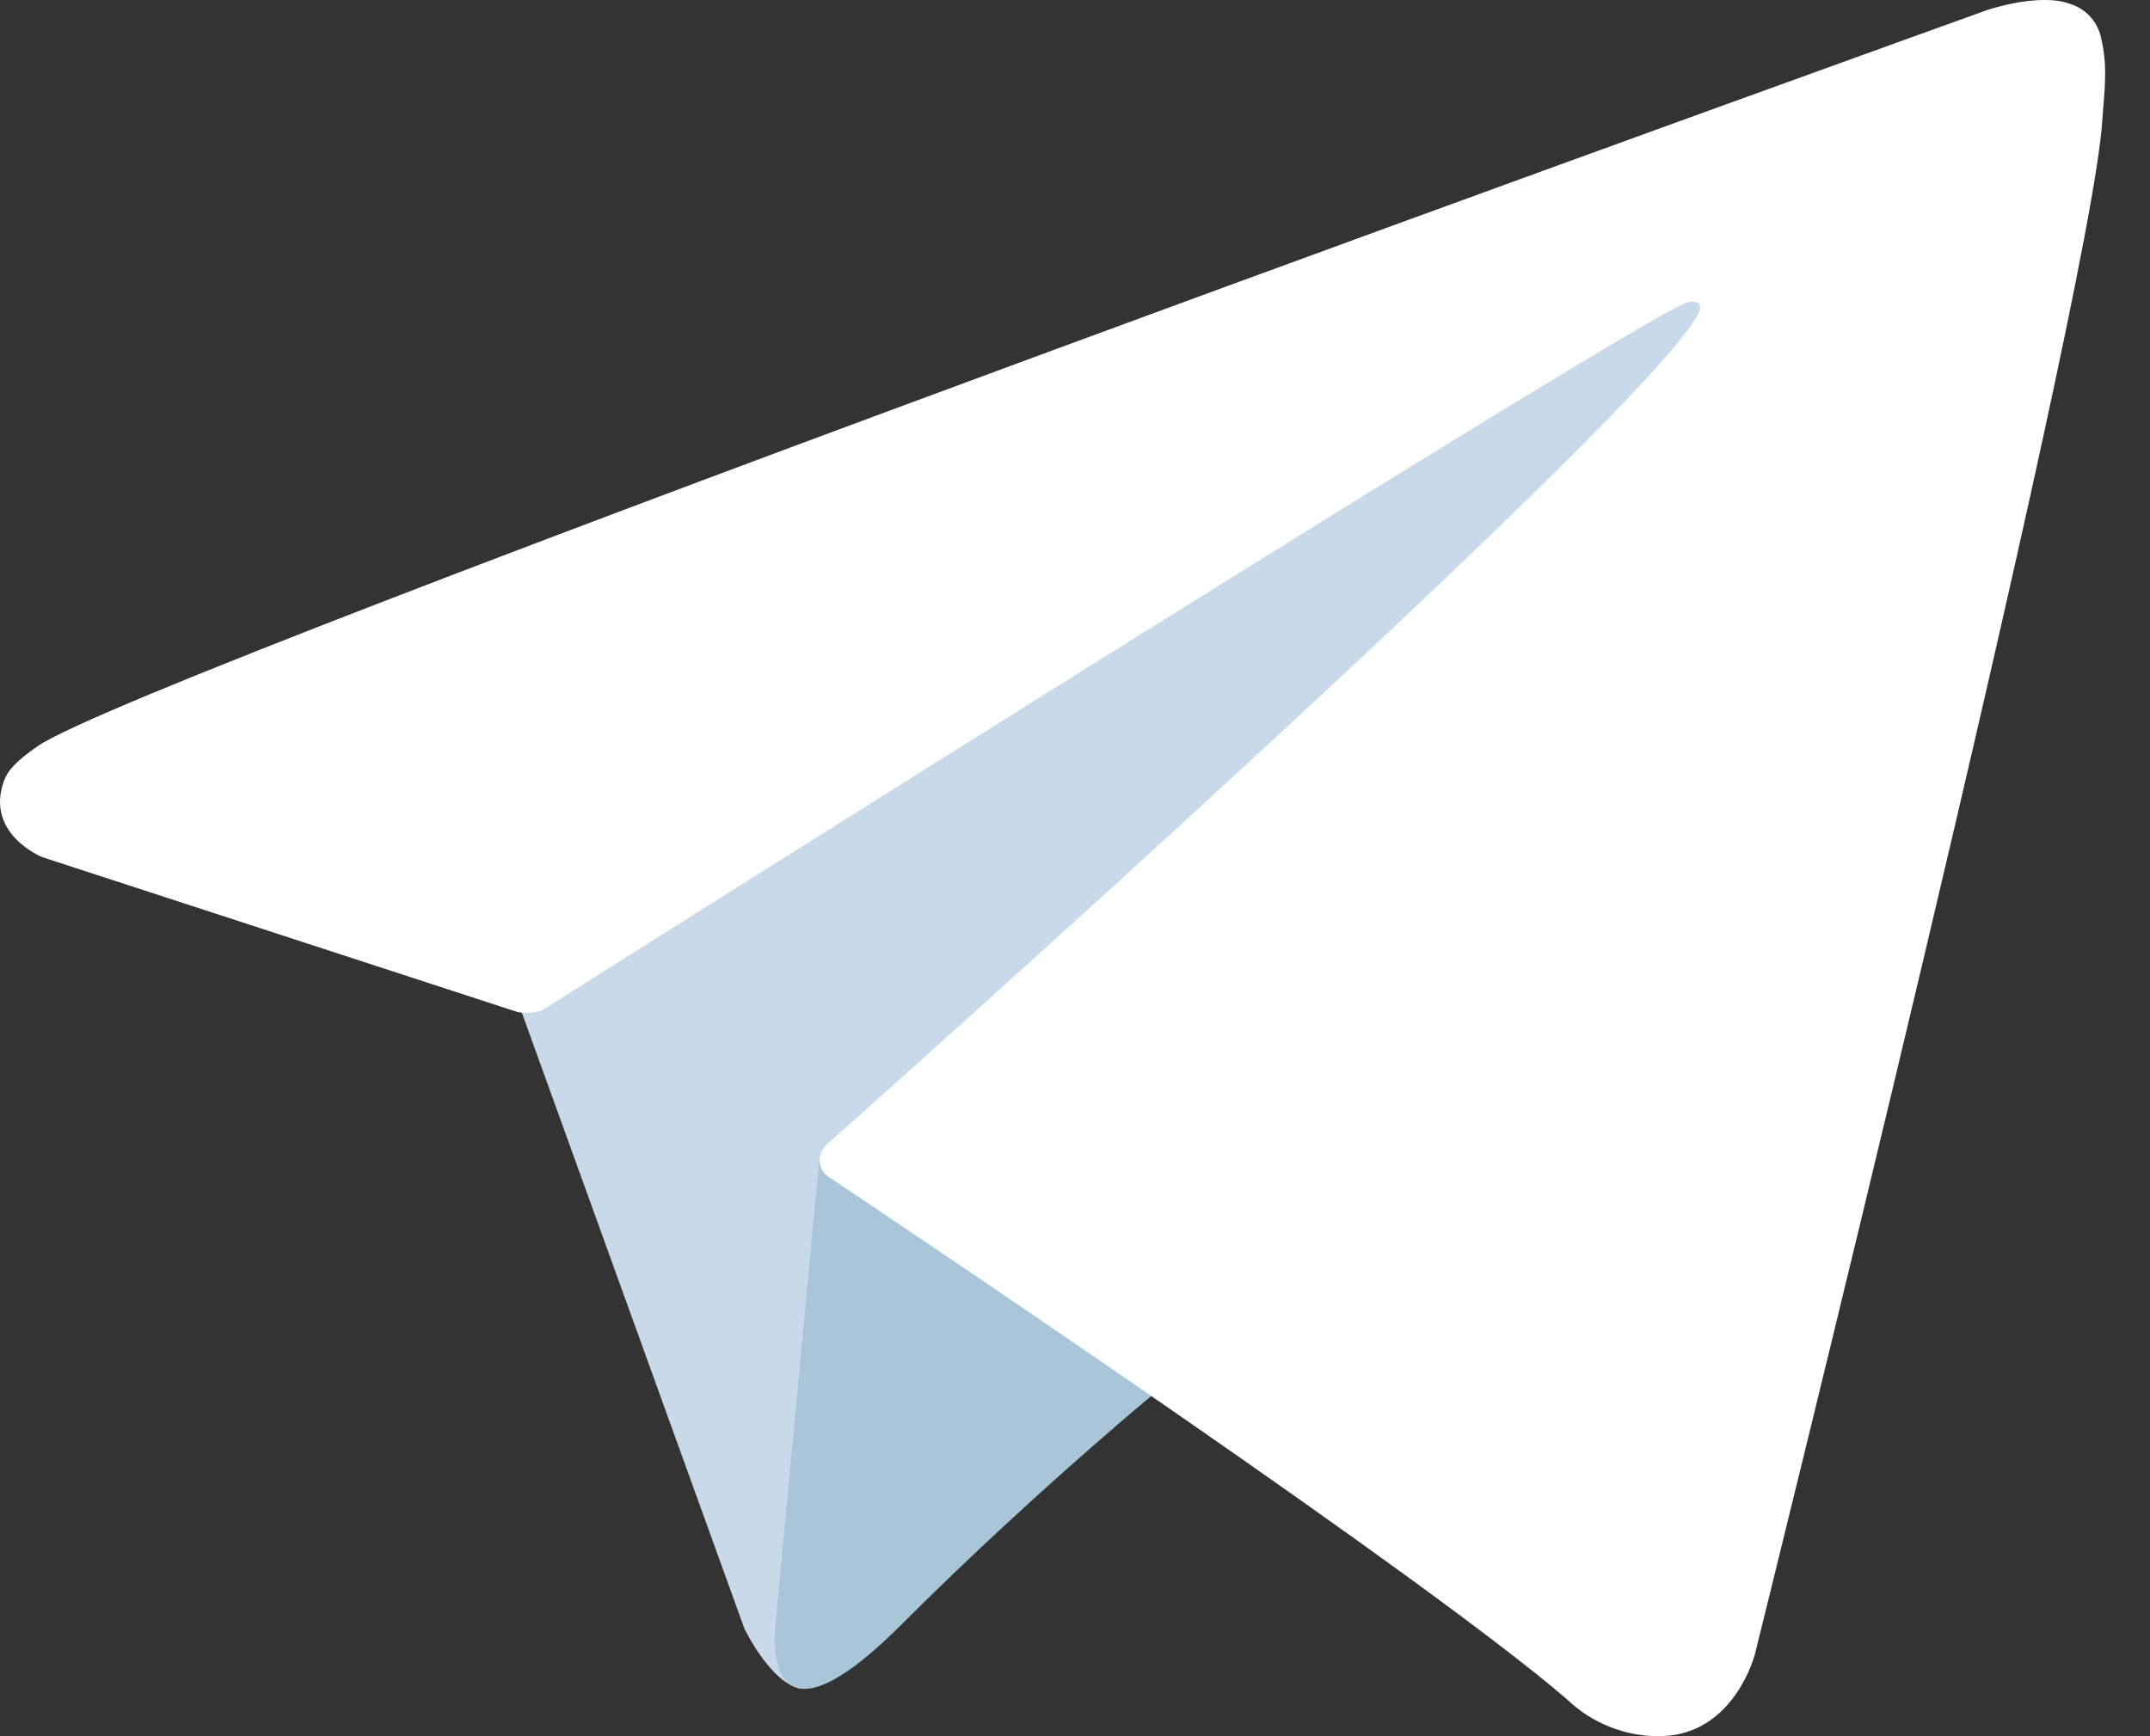 <svg width="26" height="21" viewBox="0 0 26 21" fill="none" xmlns="http://www.w3.org/2000/svg">
    <rect x="0" y="0" width="26" height="21" fill="#333333" stroke="none"/>
    <path
        d="M6.208 11.965L9.003 19.701C9.003 19.701 9.353 20.425 9.727 20.425C10.101 20.425 15.667 14.635 15.667 14.635L21.856 2.681L6.308 9.968L6.208 11.965Z"
        fill="#C8DAEA" />
    <path
        d="M9.914 13.948L9.378 19.651C9.378 19.651 9.153 21.398 10.9 19.651C12.647 17.903 14.319 16.556 14.319 16.556"
        fill="#A9C6D8" />
    <path
        d="M6.259 12.241L0.51 10.367C0.51 10.367 -0.177 10.089 0.044 9.456C0.089 9.326 0.181 9.215 0.456 9.025C1.73 8.137 24.035 0.12 24.035 0.12C24.035 0.12 24.665 -0.093 25.036 0.048C25.128 0.077 25.211 0.129 25.276 0.2C25.341 0.271 25.386 0.358 25.407 0.452C25.447 0.618 25.463 0.789 25.456 0.959C25.455 1.107 25.437 1.244 25.423 1.458C25.287 3.65 21.222 20.009 21.222 20.009C21.222 20.009 20.979 20.966 20.107 20.999C19.893 21.006 19.68 20.97 19.48 20.892C19.28 20.815 19.098 20.698 18.944 20.549C17.234 19.078 11.323 15.106 10.017 14.232C9.988 14.212 9.963 14.186 9.944 14.155C9.926 14.125 9.914 14.091 9.91 14.056C9.892 13.963 9.992 13.849 9.992 13.849C9.992 13.849 20.284 4.701 20.558 3.741C20.579 3.666 20.499 3.629 20.391 3.662C19.708 3.914 7.858 11.397 6.55 12.223C6.456 12.251 6.356 12.258 6.259 12.241Z"
        fill="white" />
</svg>